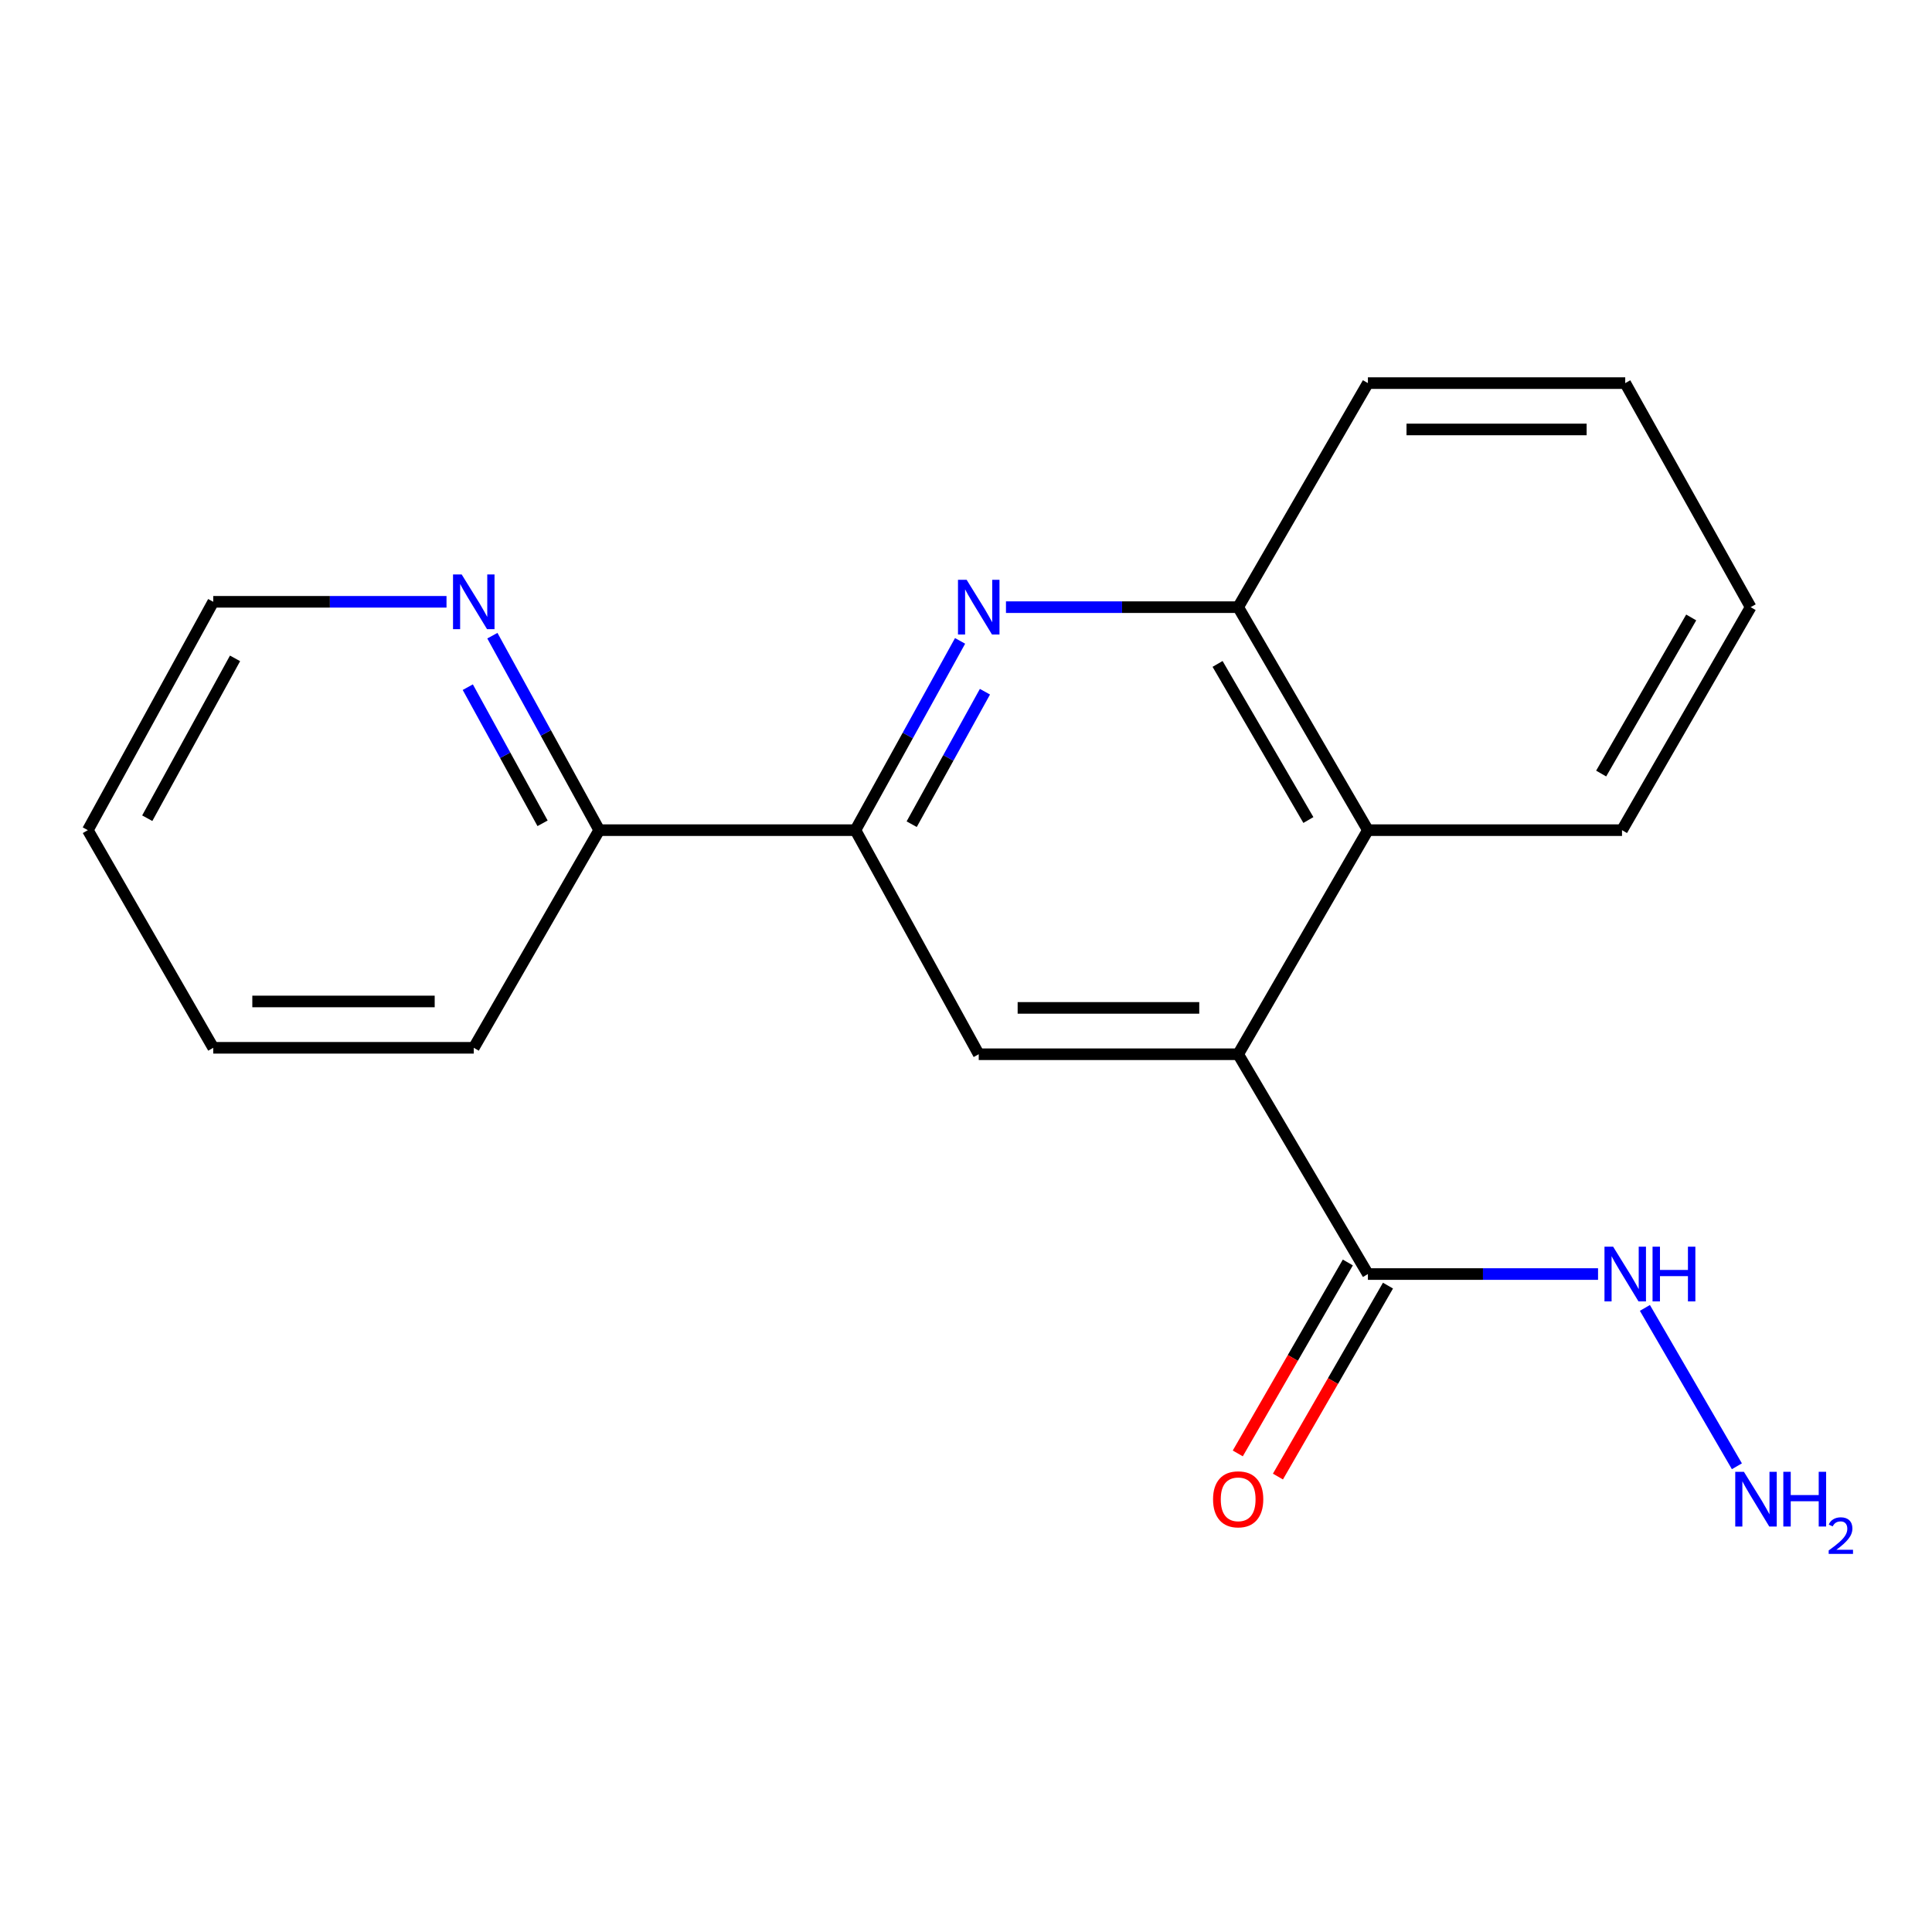 <?xml version='1.0' encoding='iso-8859-1'?>
<svg version='1.1' baseProfile='full'
              xmlns='http://www.w3.org/2000/svg'
                      xmlns:rdkit='http://www.rdkit.org/xml'
                      xmlns:xlink='http://www.w3.org/1999/xlink'
                  xml:space='preserve'
width='1000px' height='1000px' viewBox='0 0 1000 1000'>
<!-- END OF HEADER -->
<rect style='opacity:1.0;fill:#FFFFFF;stroke:none' width='1000' height='1000' x='0' y='0'> </rect>
<path class='bond-2' d='M 640.873,545.674 L 506.591,545.674' style='fill:none;fill-rule:evenodd;stroke:#000000;stroke-width:6px;stroke-linecap:butt;stroke-linejoin:miter;stroke-opacity:1' />
<path class='bond-2' d='M 620.731,521.685 L 526.733,521.685' style='fill:none;fill-rule:evenodd;stroke:#000000;stroke-width:6px;stroke-linecap:butt;stroke-linejoin:miter;stroke-opacity:1' />
<path class='bond-3' d='M 640.873,545.674 L 708.027,659.445' style='fill:none;fill-rule:evenodd;stroke:#000000;stroke-width:6px;stroke-linecap:butt;stroke-linejoin:miter;stroke-opacity:1' />
<path class='bond-4' d='M 640.873,545.674 L 708.027,429.69' style='fill:none;fill-rule:evenodd;stroke:#000000;stroke-width:6px;stroke-linecap:butt;stroke-linejoin:miter;stroke-opacity:1' />
<path class='bond-0' d='M 520.688,314.266 L 580.78,314.266' style='fill:none;fill-rule:evenodd;stroke:#0000FF;stroke-width:6px;stroke-linecap:butt;stroke-linejoin:miter;stroke-opacity:1' />
<path class='bond-0' d='M 580.78,314.266 L 640.873,314.266' style='fill:none;fill-rule:evenodd;stroke:#000000;stroke-width:6px;stroke-linecap:butt;stroke-linejoin:miter;stroke-opacity:1' />
<path class='bond-19' d='M 496.938,331.723 L 469.854,380.707' style='fill:none;fill-rule:evenodd;stroke:#0000FF;stroke-width:6px;stroke-linecap:butt;stroke-linejoin:miter;stroke-opacity:1' />
<path class='bond-19' d='M 469.854,380.707 L 442.769,429.69' style='fill:none;fill-rule:evenodd;stroke:#000000;stroke-width:6px;stroke-linecap:butt;stroke-linejoin:miter;stroke-opacity:1' />
<path class='bond-19' d='M 509.806,358.026 L 490.846,392.314' style='fill:none;fill-rule:evenodd;stroke:#0000FF;stroke-width:6px;stroke-linecap:butt;stroke-linejoin:miter;stroke-opacity:1' />
<path class='bond-19' d='M 490.846,392.314 L 471.887,426.603' style='fill:none;fill-rule:evenodd;stroke:#000000;stroke-width:6px;stroke-linecap:butt;stroke-linejoin:miter;stroke-opacity:1' />
<path class='bond-1' d='M 442.769,429.69 L 506.591,545.674' style='fill:none;fill-rule:evenodd;stroke:#000000;stroke-width:6px;stroke-linecap:butt;stroke-linejoin:miter;stroke-opacity:1' />
<path class='bond-6' d='M 442.769,429.69 L 310.153,429.69' style='fill:none;fill-rule:evenodd;stroke:#000000;stroke-width:6px;stroke-linecap:butt;stroke-linejoin:miter;stroke-opacity:1' />
<path class='bond-8' d='M 697.635,653.456 L 669.154,702.873' style='fill:none;fill-rule:evenodd;stroke:#000000;stroke-width:6px;stroke-linecap:butt;stroke-linejoin:miter;stroke-opacity:1' />
<path class='bond-8' d='M 669.154,702.873 L 640.672,752.291' style='fill:none;fill-rule:evenodd;stroke:#FF0000;stroke-width:6px;stroke-linecap:butt;stroke-linejoin:miter;stroke-opacity:1' />
<path class='bond-8' d='M 718.419,665.435 L 689.937,714.852' style='fill:none;fill-rule:evenodd;stroke:#000000;stroke-width:6px;stroke-linecap:butt;stroke-linejoin:miter;stroke-opacity:1' />
<path class='bond-8' d='M 689.937,714.852 L 661.456,764.269' style='fill:none;fill-rule:evenodd;stroke:#FF0000;stroke-width:6px;stroke-linecap:butt;stroke-linejoin:miter;stroke-opacity:1' />
<path class='bond-9' d='M 708.027,659.445 L 767.586,659.445' style='fill:none;fill-rule:evenodd;stroke:#000000;stroke-width:6px;stroke-linecap:butt;stroke-linejoin:miter;stroke-opacity:1' />
<path class='bond-9' d='M 767.586,659.445 L 827.146,659.445' style='fill:none;fill-rule:evenodd;stroke:#0000FF;stroke-width:6px;stroke-linecap:butt;stroke-linejoin:miter;stroke-opacity:1' />
<path class='bond-5' d='M 708.027,429.69 L 640.873,314.266' style='fill:none;fill-rule:evenodd;stroke:#000000;stroke-width:6px;stroke-linecap:butt;stroke-linejoin:miter;stroke-opacity:1' />
<path class='bond-5' d='M 677.219,424.44 L 630.211,343.643' style='fill:none;fill-rule:evenodd;stroke:#000000;stroke-width:6px;stroke-linecap:butt;stroke-linejoin:miter;stroke-opacity:1' />
<path class='bond-11' d='M 708.027,429.69 L 839.55,429.69' style='fill:none;fill-rule:evenodd;stroke:#000000;stroke-width:6px;stroke-linecap:butt;stroke-linejoin:miter;stroke-opacity:1' />
<path class='bond-12' d='M 640.873,314.266 L 708.027,198.295' style='fill:none;fill-rule:evenodd;stroke:#000000;stroke-width:6px;stroke-linecap:butt;stroke-linejoin:miter;stroke-opacity:1' />
<path class='bond-7' d='M 310.153,429.69 L 282.504,379.358' style='fill:none;fill-rule:evenodd;stroke:#000000;stroke-width:6px;stroke-linecap:butt;stroke-linejoin:miter;stroke-opacity:1' />
<path class='bond-7' d='M 282.504,379.358 L 254.855,329.025' style='fill:none;fill-rule:evenodd;stroke:#0000FF;stroke-width:6px;stroke-linecap:butt;stroke-linejoin:miter;stroke-opacity:1' />
<path class='bond-7' d='M 280.833,426.14 L 261.479,390.907' style='fill:none;fill-rule:evenodd;stroke:#000000;stroke-width:6px;stroke-linecap:butt;stroke-linejoin:miter;stroke-opacity:1' />
<path class='bond-7' d='M 261.479,390.907 L 242.125,355.675' style='fill:none;fill-rule:evenodd;stroke:#0000FF;stroke-width:6px;stroke-linecap:butt;stroke-linejoin:miter;stroke-opacity:1' />
<path class='bond-14' d='M 310.153,429.69 L 245.224,542.342' style='fill:none;fill-rule:evenodd;stroke:#000000;stroke-width:6px;stroke-linecap:butt;stroke-linejoin:miter;stroke-opacity:1' />
<path class='bond-13' d='M 231.113,311.494 L 170.741,311.494' style='fill:none;fill-rule:evenodd;stroke:#0000FF;stroke-width:6px;stroke-linecap:butt;stroke-linejoin:miter;stroke-opacity:1' />
<path class='bond-13' d='M 170.741,311.494 L 110.37,311.494' style='fill:none;fill-rule:evenodd;stroke:#000000;stroke-width:6px;stroke-linecap:butt;stroke-linejoin:miter;stroke-opacity:1' />
<path class='bond-10' d='M 851.399,676.974 L 899.015,758.94' style='fill:none;fill-rule:evenodd;stroke:#0000FF;stroke-width:6px;stroke-linecap:butt;stroke-linejoin:miter;stroke-opacity:1' />
<path class='bond-15' d='M 839.55,429.69 L 906.131,314.266' style='fill:none;fill-rule:evenodd;stroke:#000000;stroke-width:6px;stroke-linecap:butt;stroke-linejoin:miter;stroke-opacity:1' />
<path class='bond-15' d='M 828.758,400.39 L 875.365,319.593' style='fill:none;fill-rule:evenodd;stroke:#000000;stroke-width:6px;stroke-linecap:butt;stroke-linejoin:miter;stroke-opacity:1' />
<path class='bond-20' d='M 708.027,198.295 L 841.216,198.295' style='fill:none;fill-rule:evenodd;stroke:#000000;stroke-width:6px;stroke-linecap:butt;stroke-linejoin:miter;stroke-opacity:1' />
<path class='bond-20' d='M 728.005,222.284 L 821.237,222.284' style='fill:none;fill-rule:evenodd;stroke:#000000;stroke-width:6px;stroke-linecap:butt;stroke-linejoin:miter;stroke-opacity:1' />
<path class='bond-21' d='M 110.37,311.494 L 45.455,429.69' style='fill:none;fill-rule:evenodd;stroke:#000000;stroke-width:6px;stroke-linecap:butt;stroke-linejoin:miter;stroke-opacity:1' />
<path class='bond-21' d='M 121.658,340.771 L 76.218,423.508' style='fill:none;fill-rule:evenodd;stroke:#000000;stroke-width:6px;stroke-linecap:butt;stroke-linejoin:miter;stroke-opacity:1' />
<path class='bond-18' d='M 245.224,542.342 L 110.37,542.342' style='fill:none;fill-rule:evenodd;stroke:#000000;stroke-width:6px;stroke-linecap:butt;stroke-linejoin:miter;stroke-opacity:1' />
<path class='bond-18' d='M 224.996,518.354 L 130.598,518.354' style='fill:none;fill-rule:evenodd;stroke:#000000;stroke-width:6px;stroke-linecap:butt;stroke-linejoin:miter;stroke-opacity:1' />
<path class='bond-16' d='M 906.131,314.266 L 841.216,198.295' style='fill:none;fill-rule:evenodd;stroke:#000000;stroke-width:6px;stroke-linecap:butt;stroke-linejoin:miter;stroke-opacity:1' />
<path class='bond-17' d='M 45.455,429.69 L 110.37,542.342' style='fill:none;fill-rule:evenodd;stroke:#000000;stroke-width:6px;stroke-linecap:butt;stroke-linejoin:miter;stroke-opacity:1' />
<path  class='atom-1' d='M 500.331 300.106
L 509.611 315.106
Q 510.531 316.586, 512.011 319.266
Q 513.491 321.946, 513.571 322.106
L 513.571 300.106
L 517.331 300.106
L 517.331 328.426
L 513.451 328.426
L 503.491 312.026
Q 502.331 310.106, 501.091 307.906
Q 499.891 305.706, 499.531 305.026
L 499.531 328.426
L 495.851 328.426
L 495.851 300.106
L 500.331 300.106
' fill='#0000FF'/>
<path  class='atom-8' d='M 238.964 297.334
L 248.244 312.334
Q 249.164 313.814, 250.644 316.494
Q 252.124 319.174, 252.204 319.334
L 252.204 297.334
L 255.964 297.334
L 255.964 325.654
L 252.084 325.654
L 242.124 309.254
Q 240.964 307.334, 239.724 305.134
Q 238.524 302.934, 238.164 302.254
L 238.164 325.654
L 234.484 325.654
L 234.484 297.334
L 238.964 297.334
' fill='#0000FF'/>
<path  class='atom-9' d='M 627.873 776.042
Q 627.873 769.242, 631.233 765.442
Q 634.593 761.642, 640.873 761.642
Q 647.153 761.642, 650.513 765.442
Q 653.873 769.242, 653.873 776.042
Q 653.873 782.922, 650.473 786.842
Q 647.073 790.722, 640.873 790.722
Q 634.633 790.722, 631.233 786.842
Q 627.873 782.962, 627.873 776.042
M 640.873 787.522
Q 645.193 787.522, 647.513 784.642
Q 649.873 781.722, 649.873 776.042
Q 649.873 770.482, 647.513 767.682
Q 645.193 764.842, 640.873 764.842
Q 636.553 764.842, 634.193 767.642
Q 631.873 770.442, 631.873 776.042
Q 631.873 781.762, 634.193 784.642
Q 636.553 787.522, 640.873 787.522
' fill='#FF0000'/>
<path  class='atom-10' d='M 834.956 645.285
L 844.236 660.285
Q 845.156 661.765, 846.636 664.445
Q 848.116 667.125, 848.196 667.285
L 848.196 645.285
L 851.956 645.285
L 851.956 673.605
L 848.076 673.605
L 838.116 657.205
Q 836.956 655.285, 835.716 653.085
Q 834.516 650.885, 834.156 650.205
L 834.156 673.605
L 830.476 673.605
L 830.476 645.285
L 834.956 645.285
' fill='#0000FF'/>
<path  class='atom-10' d='M 855.356 645.285
L 859.196 645.285
L 859.196 657.325
L 873.676 657.325
L 873.676 645.285
L 877.516 645.285
L 877.516 673.605
L 873.676 673.605
L 873.676 660.525
L 859.196 660.525
L 859.196 673.605
L 855.356 673.605
L 855.356 645.285
' fill='#0000FF'/>
<path  class='atom-11' d='M 902.643 761.802
L 911.923 776.802
Q 912.843 778.282, 914.323 780.962
Q 915.803 783.642, 915.883 783.802
L 915.883 761.802
L 919.643 761.802
L 919.643 790.122
L 915.763 790.122
L 905.803 773.722
Q 904.643 771.802, 903.403 769.602
Q 902.203 767.402, 901.843 766.722
L 901.843 790.122
L 898.163 790.122
L 898.163 761.802
L 902.643 761.802
' fill='#0000FF'/>
<path  class='atom-11' d='M 923.043 761.802
L 926.883 761.802
L 926.883 773.842
L 941.363 773.842
L 941.363 761.802
L 945.203 761.802
L 945.203 790.122
L 941.363 790.122
L 941.363 777.042
L 926.883 777.042
L 926.883 790.122
L 923.043 790.122
L 923.043 761.802
' fill='#0000FF'/>
<path  class='atom-11' d='M 946.576 789.129
Q 947.262 787.36, 948.899 786.383
Q 950.536 785.38, 952.806 785.38
Q 955.631 785.38, 957.215 786.911
Q 958.799 788.442, 958.799 791.161
Q 958.799 793.933, 956.74 796.521
Q 954.707 799.108, 950.483 802.17
L 959.116 802.17
L 959.116 804.282
L 946.523 804.282
L 946.523 802.513
Q 950.008 800.032, 952.067 798.184
Q 954.153 796.336, 955.156 794.673
Q 956.159 793.009, 956.159 791.293
Q 956.159 789.498, 955.261 788.495
Q 954.364 787.492, 952.806 787.492
Q 951.301 787.492, 950.298 788.099
Q 949.295 788.706, 948.582 790.053
L 946.576 789.129
' fill='#0000FF'/>
</svg>
